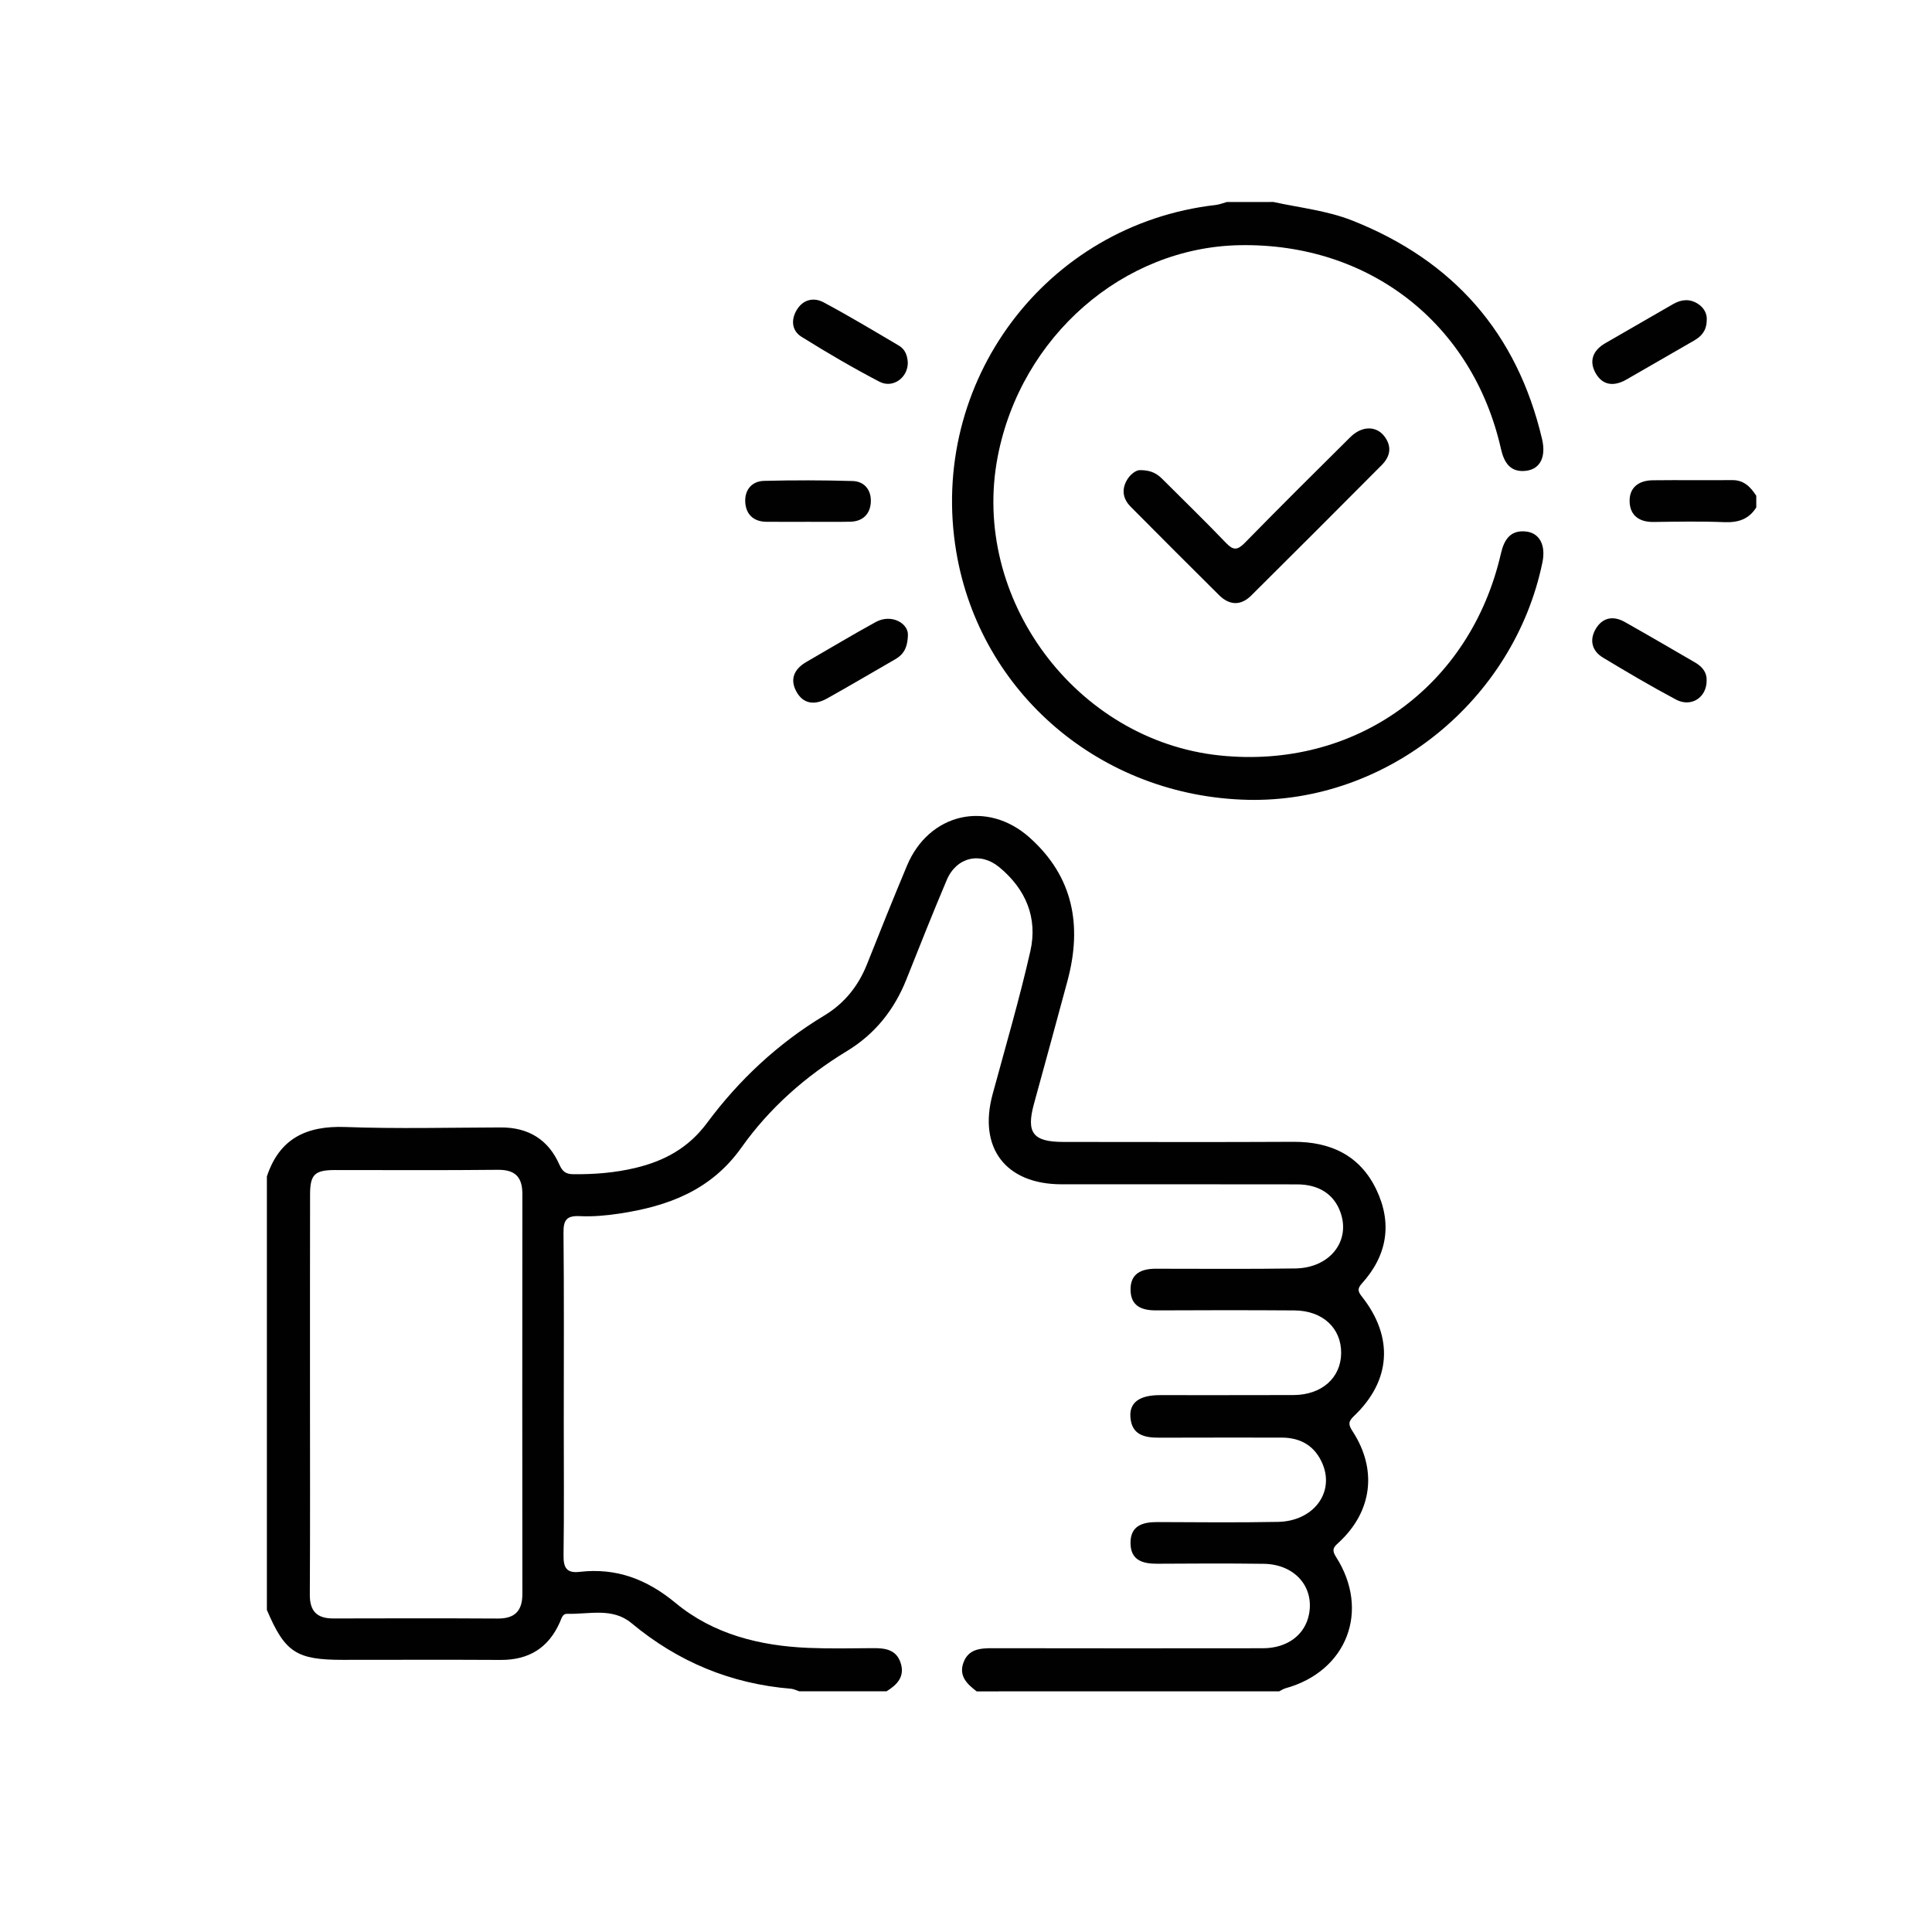 <svg xmlns="http://www.w3.org/2000/svg" xmlns:xlink="http://www.w3.org/1999/xlink" id="Calque_1" x="0px" y="0px" width="200px" height="200px" viewBox="0 0 200 200" xml:space="preserve"><g display="none">	<defs>		<rect id="SVGID_1_" x="0" y="7.491" width="200" height="185.018"></rect>	</defs>	<clipPath id="SVGID_2_" display="inline">		<use xlink:href="#SVGID_1_"></use>	</clipPath>	<path display="inline" clip-path="url(#SVGID_2_)" d="M200,154.265c-0.385,2.099-0.691,4.221-1.167,6.302  c-4.48,19.671-22.333,33.063-42.431,31.867c-19.987-1.192-36.273-17.14-38.063-37.178c-0.685-7.654,0.69-14.891,4.086-21.741  c0.615-1.241,0.575-1.846-0.659-2.626c-6.815-4.31-13.588-8.695-20.335-13.114c-1.033-0.674-1.763-0.667-2.786,0.003  c-6.805,4.453-13.633,8.869-20.498,13.229c-1.148,0.727-1.195,1.303-0.626,2.475c12.05,24.755-2.262,53.234-29.347,58.456  c-0.956,0.186-1.926,0.306-2.894,0.422c-1.854,0.229-3.253-0.707-3.472-2.296c-0.25-1.8,0.745-3.06,2.748-3.287  c6.064-0.684,11.648-2.665,16.615-6.225c3.554-2.549,3.123-1.854,1.238-5.249c-3.26-5.876-7.924-10.433-13.694-13.866  c-3.06-1.819-3.234-3.533-0.609-5.872c4.815-4.287,5.159-11.29,0.781-15.813c-4.304-4.452-11.442-4.41-15.704,0.09  c-4.26,4.495-3.9,11.468,0.81,15.678c2.723,2.434,2.54,4.085-0.664,5.992c-6.248,3.723-11.043,8.809-14.443,15.247  c-0.672,1.271-0.579,2.013,0.618,2.897c3.974,2.947,8.307,5.09,13.102,6.285c1.039,0.258,2.014,0.577,2.55,1.598  c0.535,1.01,0.508,2.036-0.182,2.939c-0.834,1.091-1.938,1.374-3.298,1.021c-13.806-3.578-23.433-11.949-28.812-25.153  c-1.305-3.204-2.096-6.553-2.445-10.006c-0.057-0.567-0.276-1.124-0.418-1.687c0-1.953,0-3.902,0-5.858  c0.75-2.554,0.778-5.249,1.559-7.812c4.708-15.422,14.791-25.531,30.485-29.045c15.848-3.547,29.426,1.291,40.187,13.539  c1.201,1.37,1.9,1.552,3.432,0.533c6.605-4.398,13.294-8.676,19.997-12.929c1.177-0.748,1.669-1.564,1.653-2.979  c-0.072-6.314-0.066-12.629-0.005-18.942c0.014-1.5-0.348-2.093-2.007-2.288c-18.516-2.17-33.186-16.468-35.74-35.004  c-1.475-10.688,0.995-20.541,7.274-29.381c0.189-0.264,0.377-0.531,0.584-0.783c1.251-1.52,2.755-1.826,4.083-0.837  c1.299,0.968,1.526,2.614,0.409,4.151c-2.549,3.504-4.575,7.265-5.725,11.453c-2.991,10.889-1.234,20.982,5.163,30.276  c0.296,0.427,0.619,0.836,0.947,1.241c0.119,0.145,0.286,0.251,0.439,0.385c0.716-0.124,0.824-0.788,1.095-1.254  c3.087-5.309,7.084-9.806,12.06-13.392c1.115-0.807,1.355-1.277,0.528-2.571c-3.834-5.986-4.011-12.215-0.114-18.166  c3.947-6.028,9.825-8.497,16.881-7.13c6.892,1.333,11.309,5.715,12.895,12.574c1.179,5.086,0.015,9.814-3.392,14.146  c6.04,4.196,10.837,9.417,14.236,15.747c0.808,0.058,0.997-0.506,1.292-0.89c15.995-20.687,3.314-52.099-22.555-55.902  c-8.918-1.312-17.199,0.334-24.805,5.23c-0.274,0.176-0.544,0.361-0.832,0.514c-1.582,0.845-3.102,0.542-3.945-0.776  c-0.842-1.313-0.533-2.912,0.917-3.921c4.488-3.121,9.427-5.269,14.791-6.298c22.282-4.282,43.008,9.185,48.135,31.217  c5.255,22.59-10.433,45.671-33.384,49.115c-3.731,0.56-3.731,0.56-3.731,4.3c0,5.728,0.039,11.459-0.028,17.186  c-0.017,1.408,0.48,2.24,1.659,2.99c6.756,4.287,13.488,8.612,20.168,13.021c1.329,0.876,1.959,0.723,2.962-0.499  c10.48-12.763,27.855-17.974,43.327-13.087c2.171,0.688,3.025,1.918,2.542,3.666c-0.46,1.676-1.924,2.288-4.092,1.72  c-0.252-0.063-0.506-0.119-0.756-0.186c-11.528-3.085-22.087-1.01-31.459,6.316c-14.815,11.573-17.734,32.85-6.754,48.098  c0.413,0.572,0.875,1.105,1.494,1.887c3.611-6.556,8.273-11.892,14.464-16.06c-3.463-4.58-4.608-9.569-3.225-15.001  c0.929-3.651,3.015-6.602,6.029-8.869c6.09-4.572,14.59-4.336,20.429,0.552c6.708,5.616,7.478,13.183,2.268,23.394  c5.953,4.088,10.698,9.357,14.132,15.73c0.895-0.332,1.205-1.012,1.619-1.577c11.086-15.25,8.003-36.729-6.939-48.396  c-2.413-1.882-2.908-3.224-1.771-4.794c1.133-1.562,2.917-1.462,5.247,0.406c8.9,7.134,14.095,16.346,15.443,27.696  c0.07,0.583,0.092,1.17,0.434,1.683V154.265z M13.939,173.924c0.37-0.587,0.663-1.01,0.917-1.459  c2.891-5.029,6.653-9.297,11.244-12.833c2.157-1.663,2.154-1.666,0.804-3.941c-3.587-6.05-2.917-13.833,1.65-19.111  c4.71-5.441,12.201-7.238,18.816-4.513c6.522,2.687,10.535,9.227,10.117,16.296c-0.212,3.566-1.616,6.638-3.723,9.584  c6.114,4.197,10.832,9.476,14.325,15.893c9.841-10.679,12.38-31.704-1.543-46.371c-13.908-14.654-36.885-14.729-50.918-0.197  C1.554,141.843,3.965,163.101,13.939,173.924 M100.006,83.611c7.896-0.146,15.108-2.516,21.511-7.344  c1.14-0.859,1.385-1.58,0.68-2.897c-3.362-6.295-8.05-11.312-14.143-15.013c-3.577-2.171-3.745-3.525-0.729-6.33  c2.476-2.307,3.725-5.183,3.586-8.533c-0.212-5.095-3.847-9.154-8.93-10.211c-4.58-0.952-9.526,1.541-11.69,5.889  c-2.184,4.39-1.138,9.609,2.602,12.984c2.836,2.56,2.659,4.078-0.685,6.092c-6.167,3.713-10.934,8.737-14.312,15.109  c-0.687,1.298-0.526,2.012,0.636,2.887C84.873,81.028,92.009,83.422,100.006,83.611 M159.438,186.84  c7.482,0.032,14.635-2.481,21.046-7.271c1.147-0.854,1.361-1.571,0.665-2.89c-3.436-6.506-8.341-11.571-14.627-15.328  c-2.945-1.762-3.114-3.49-0.524-5.749c2.609-2.28,3.943-5.174,3.89-8.599c-0.077-4.879-3.687-9.22-8.359-10.299  c-4.879-1.125-9.887,1.182-12.179,5.616c-2.258,4.36-1.296,9.655,2.362,13.022c3.043,2.799,2.878,4.117-0.716,6.311  c-6.078,3.711-10.793,8.697-14.136,15.014c-0.69,1.305-0.517,2.027,0.641,2.891C143.856,184.299,150.936,186.828,159.438,186.84"></path></g><g>	<path fill="#010101" d="M101.105,175.091c-0.996-0.755-1.887-1.606-1.36-3.004c0.518-1.377,1.727-1.469,2.995-1.465  c9.331,0.016,18.666,0.016,27.997,0.004c2.521-0.004,4.356-1.381,4.77-3.51c0.559-2.862-1.489-5.188-4.693-5.231  c-3.662-0.049-7.323-0.032-10.989-0.008c-1.529,0.012-2.786-0.345-2.795-2.148c-0.004-1.803,1.262-2.168,2.783-2.164  c4.163,0.017,8.331,0.061,12.495-0.02c3.638-0.073,5.854-2.996,4.609-5.987c-0.775-1.858-2.249-2.742-4.264-2.738  c-4.217,0.004-8.429-0.012-12.645,0.008c-1.549,0.009-2.871-0.288-2.991-2.159c-0.096-1.495,0.96-2.241,3.039-2.245  c4.617-0.004,9.23,0.009,13.849-0.008c2.915-0.012,4.907-1.778,4.931-4.337c0.023-2.594-1.911-4.404-4.838-4.424  c-4.766-0.032-9.532-0.029-14.299-0.004c-1.501,0.008-2.642-0.431-2.665-2.121c-0.024-1.694,1.12-2.191,2.609-2.191  c4.818,0,9.636,0.044,14.45-0.029c3.59-0.055,5.75-2.842,4.662-5.837c-0.667-1.84-2.217-2.863-4.481-2.867  c-8.126-0.017-16.258-0.004-24.384-0.008c-5.781-0.005-8.645-3.763-7.135-9.323c1.337-4.931,2.778-9.837,3.907-14.812  c0.782-3.457-0.475-6.432-3.224-8.697c-1.965-1.618-4.429-1.031-5.43,1.33c-1.446,3.413-2.811,6.861-4.184,10.306  c-1.248,3.132-3.248,5.642-6.131,7.393c-4.304,2.613-8.042,5.913-10.929,9.985c-3.164,4.465-7.641,6.099-12.68,6.854  c-1.333,0.2-2.703,0.326-4.047,0.261c-1.321-0.061-1.715,0.342-1.703,1.679c0.065,6.573,0.028,13.146,0.028,19.719  c0,4.564,0.041,9.135-0.023,13.695c-0.017,1.269,0.285,1.892,1.666,1.73c3.798-0.438,6.954,0.755,9.946,3.232  c3.903,3.232,8.709,4.429,13.728,4.638c2.205,0.092,4.417,0.044,6.621,0.028c1.269-0.013,2.47,0.1,2.936,1.529  c0.458,1.413-0.361,2.265-1.465,2.939c-3.012,0-6.023,0-9.034,0c-0.282-0.093-0.563-0.241-0.848-0.266  c-6.227-0.51-11.711-2.791-16.518-6.793c-1.979-1.651-4.409-0.896-6.665-0.965c-0.474-0.012-0.57,0.467-0.734,0.84  c-1.169,2.674-3.212,3.95-6.14,3.935c-5.456-0.031-10.917-0.008-16.374-0.008c-4.778,0-5.967-0.787-7.83-5.171  c0-14.957,0-29.913,0-44.87c1.301-3.935,4.1-5.263,8.111-5.119c5.36,0.197,10.737,0.061,16.105,0.045  c2.858-0.008,4.914,1.248,6.066,3.85c0.313,0.707,0.655,0.983,1.429,0.991c2.168,0.024,4.305-0.144,6.417-0.646  c3.007-0.715,5.505-2.056,7.44-4.666c3.309-4.457,7.34-8.223,12.134-11.114c2.092-1.26,3.534-3.063,4.433-5.335  c1.345-3.401,2.714-6.794,4.124-10.166c2.268-5.445,8.295-6.847,12.695-2.924c4.546,4.056,5.453,9.13,3.931,14.812  c-1.14,4.257-2.315,8.505-3.477,12.757c-0.823,3.011-0.101,3.942,3.067,3.942c7.926,0,15.855,0.032,23.782-0.012  c3.862-0.021,6.901,1.409,8.592,4.938c1.679,3.505,1.129,6.842-1.51,9.744c-0.502,0.555-0.365,0.852,0.04,1.369  c3.289,4.177,2.991,8.701-0.851,12.343c-0.654,0.618-0.534,0.955-0.12,1.595c2.55,3.938,2.022,8.239-1.382,11.427  c-0.502,0.47-0.883,0.715-0.354,1.546c3.573,5.572,1.132,11.853-5.22,13.606c-0.229,0.065-0.438,0.209-0.658,0.318  C121.984,175.091,111.545,175.091,101.105,175.091z M32.09,144.294c0,6.927,0.023,13.849-0.017,20.774  c-0.013,1.735,0.747,2.478,2.433,2.474c5.669-0.016,11.339-0.023,17.013,0.008c1.774,0.012,2.557-0.783,2.557-2.546  c-0.016-13.8-0.012-27.595,0-41.396c0-1.75-0.727-2.529-2.545-2.51c-5.622,0.061-11.239,0.021-16.86,0.024  c-2.104,0.004-2.573,0.466-2.573,2.55C32.085,130.543,32.09,137.421,32.09,144.294z"></path>	<path fill="#010101" d="M131.821,20.909c2.73,0.598,5.537,0.884,8.163,1.919c10.464,4.144,17.067,11.64,19.649,22.625  c0.431,1.827-0.181,3.096-1.634,3.281c-1.643,0.208-2.301-0.843-2.621-2.269c-2.932-12.981-13.636-21.324-27.034-21.083  c-12.078,0.216-22.654,9.451-25.06,21.878c-2.838,14.675,8.1,29.396,22.991,30.945c14.013,1.458,25.945-7.115,29.105-20.927  c0.33-1.433,1-2.457,2.646-2.249c1.377,0.177,2,1.449,1.65,3.164c-2.939,14.326-16.068,24.922-30.483,24.605  c-15.169-0.338-27.732-11.01-30.198-25.661c-2.955-17.566,9.263-33.904,26.857-35.919c0.39-0.044,0.764-0.201,1.146-0.305  C128.609,20.909,130.215,20.909,131.821,20.909z"></path>	<path fill="#010101" d="M181.81,52.528c-0.771,1.225-1.871,1.582-3.3,1.526c-2.446-0.101-4.896-0.052-7.34-0.02  c-1.43,0.016-2.393-0.626-2.47-2.032c-0.08-1.51,0.916-2.265,2.377-2.285c2.746-0.032,5.493,0.004,8.239-0.016  c1.217-0.012,1.903,0.71,2.493,1.622C181.81,51.726,181.81,52.127,181.81,52.528z"></path>	<path fill="#010101" d="M117.953,48.67c1.401-0.016,1.955,0.498,2.493,1.036c2.164,2.164,4.361,4.296,6.477,6.504  c0.73,0.763,1.164,0.771,1.911,0.012c3.618-3.69,7.279-7.332,10.949-10.969c1.192-1.181,2.682-1.196,3.529-0.084  c0.804,1.06,0.61,2.084-0.277,2.976c-4.492,4.517-8.993,9.021-13.515,13.511c-1.08,1.072-2.257,1.012-3.32-0.044  c-3.063-3.036-6.111-6.091-9.15-9.15c-0.743-0.747-0.96-1.646-0.474-2.614C116.965,49.063,117.64,48.678,117.953,48.67z"></path>	<path fill="#010101" d="M93.987,65.69c-0.024,1.465-0.526,2.103-1.321,2.562c-2.344,1.349-4.673,2.726-7.034,4.047  c-1.265,0.711-2.493,0.623-3.217-0.755c-0.674-1.276-0.164-2.312,1.06-3.019c2.39-1.377,4.75-2.798,7.164-4.123  C92.252,63.51,93.991,64.497,93.987,65.69z"></path>	<path fill="#010101" d="M176.671,70.424c0.02,1.787-1.603,2.831-3.172,1.996c-2.563-1.365-5.067-2.843-7.553-4.34  c-1.169-0.703-1.43-1.843-0.747-2.991c0.698-1.173,1.814-1.373,2.995-0.703c2.441,1.377,4.867,2.791,7.288,4.2  C176.225,69.015,176.702,69.625,176.671,70.424z"></path>	<path fill="#010101" d="M176.679,33.188c-0.028,1.076-0.57,1.638-1.297,2.06c-2.337,1.354-4.679,2.703-7.022,4.047  c-1.213,0.695-2.394,0.654-3.141-0.598c-0.767-1.285-0.345-2.414,0.952-3.164c2.337-1.357,4.682-2.702,7.022-4.051  c0.844-0.486,1.711-0.578,2.554-0.044C176.438,31.871,176.742,32.533,176.679,33.188z"></path>	<path fill="#010101" d="M93.975,37.584c-0.016,1.53-1.553,2.654-2.943,1.927c-2.746-1.434-5.428-3.003-8.058-4.646  c-1.013-0.63-1.117-1.763-0.482-2.802c0.658-1.077,1.762-1.301,2.763-0.767c2.646,1.413,5.223,2.963,7.809,4.489  C93.714,36.171,93.951,36.841,93.975,37.584z"></path>	<path fill="#010101" d="M83.685,54.018c-1.455,0-2.907,0.012-4.361-0.004c-1.326-0.012-2.104-0.783-2.176-2.023  c-0.072-1.257,0.658-2.181,1.955-2.212c3.052-0.077,6.111-0.073,9.162,0.016c1.229,0.036,1.924,0.939,1.884,2.124  c-0.04,1.245-0.783,2.052-2.108,2.088C86.591,54.042,85.137,54.014,83.685,54.018z"></path></g></svg>